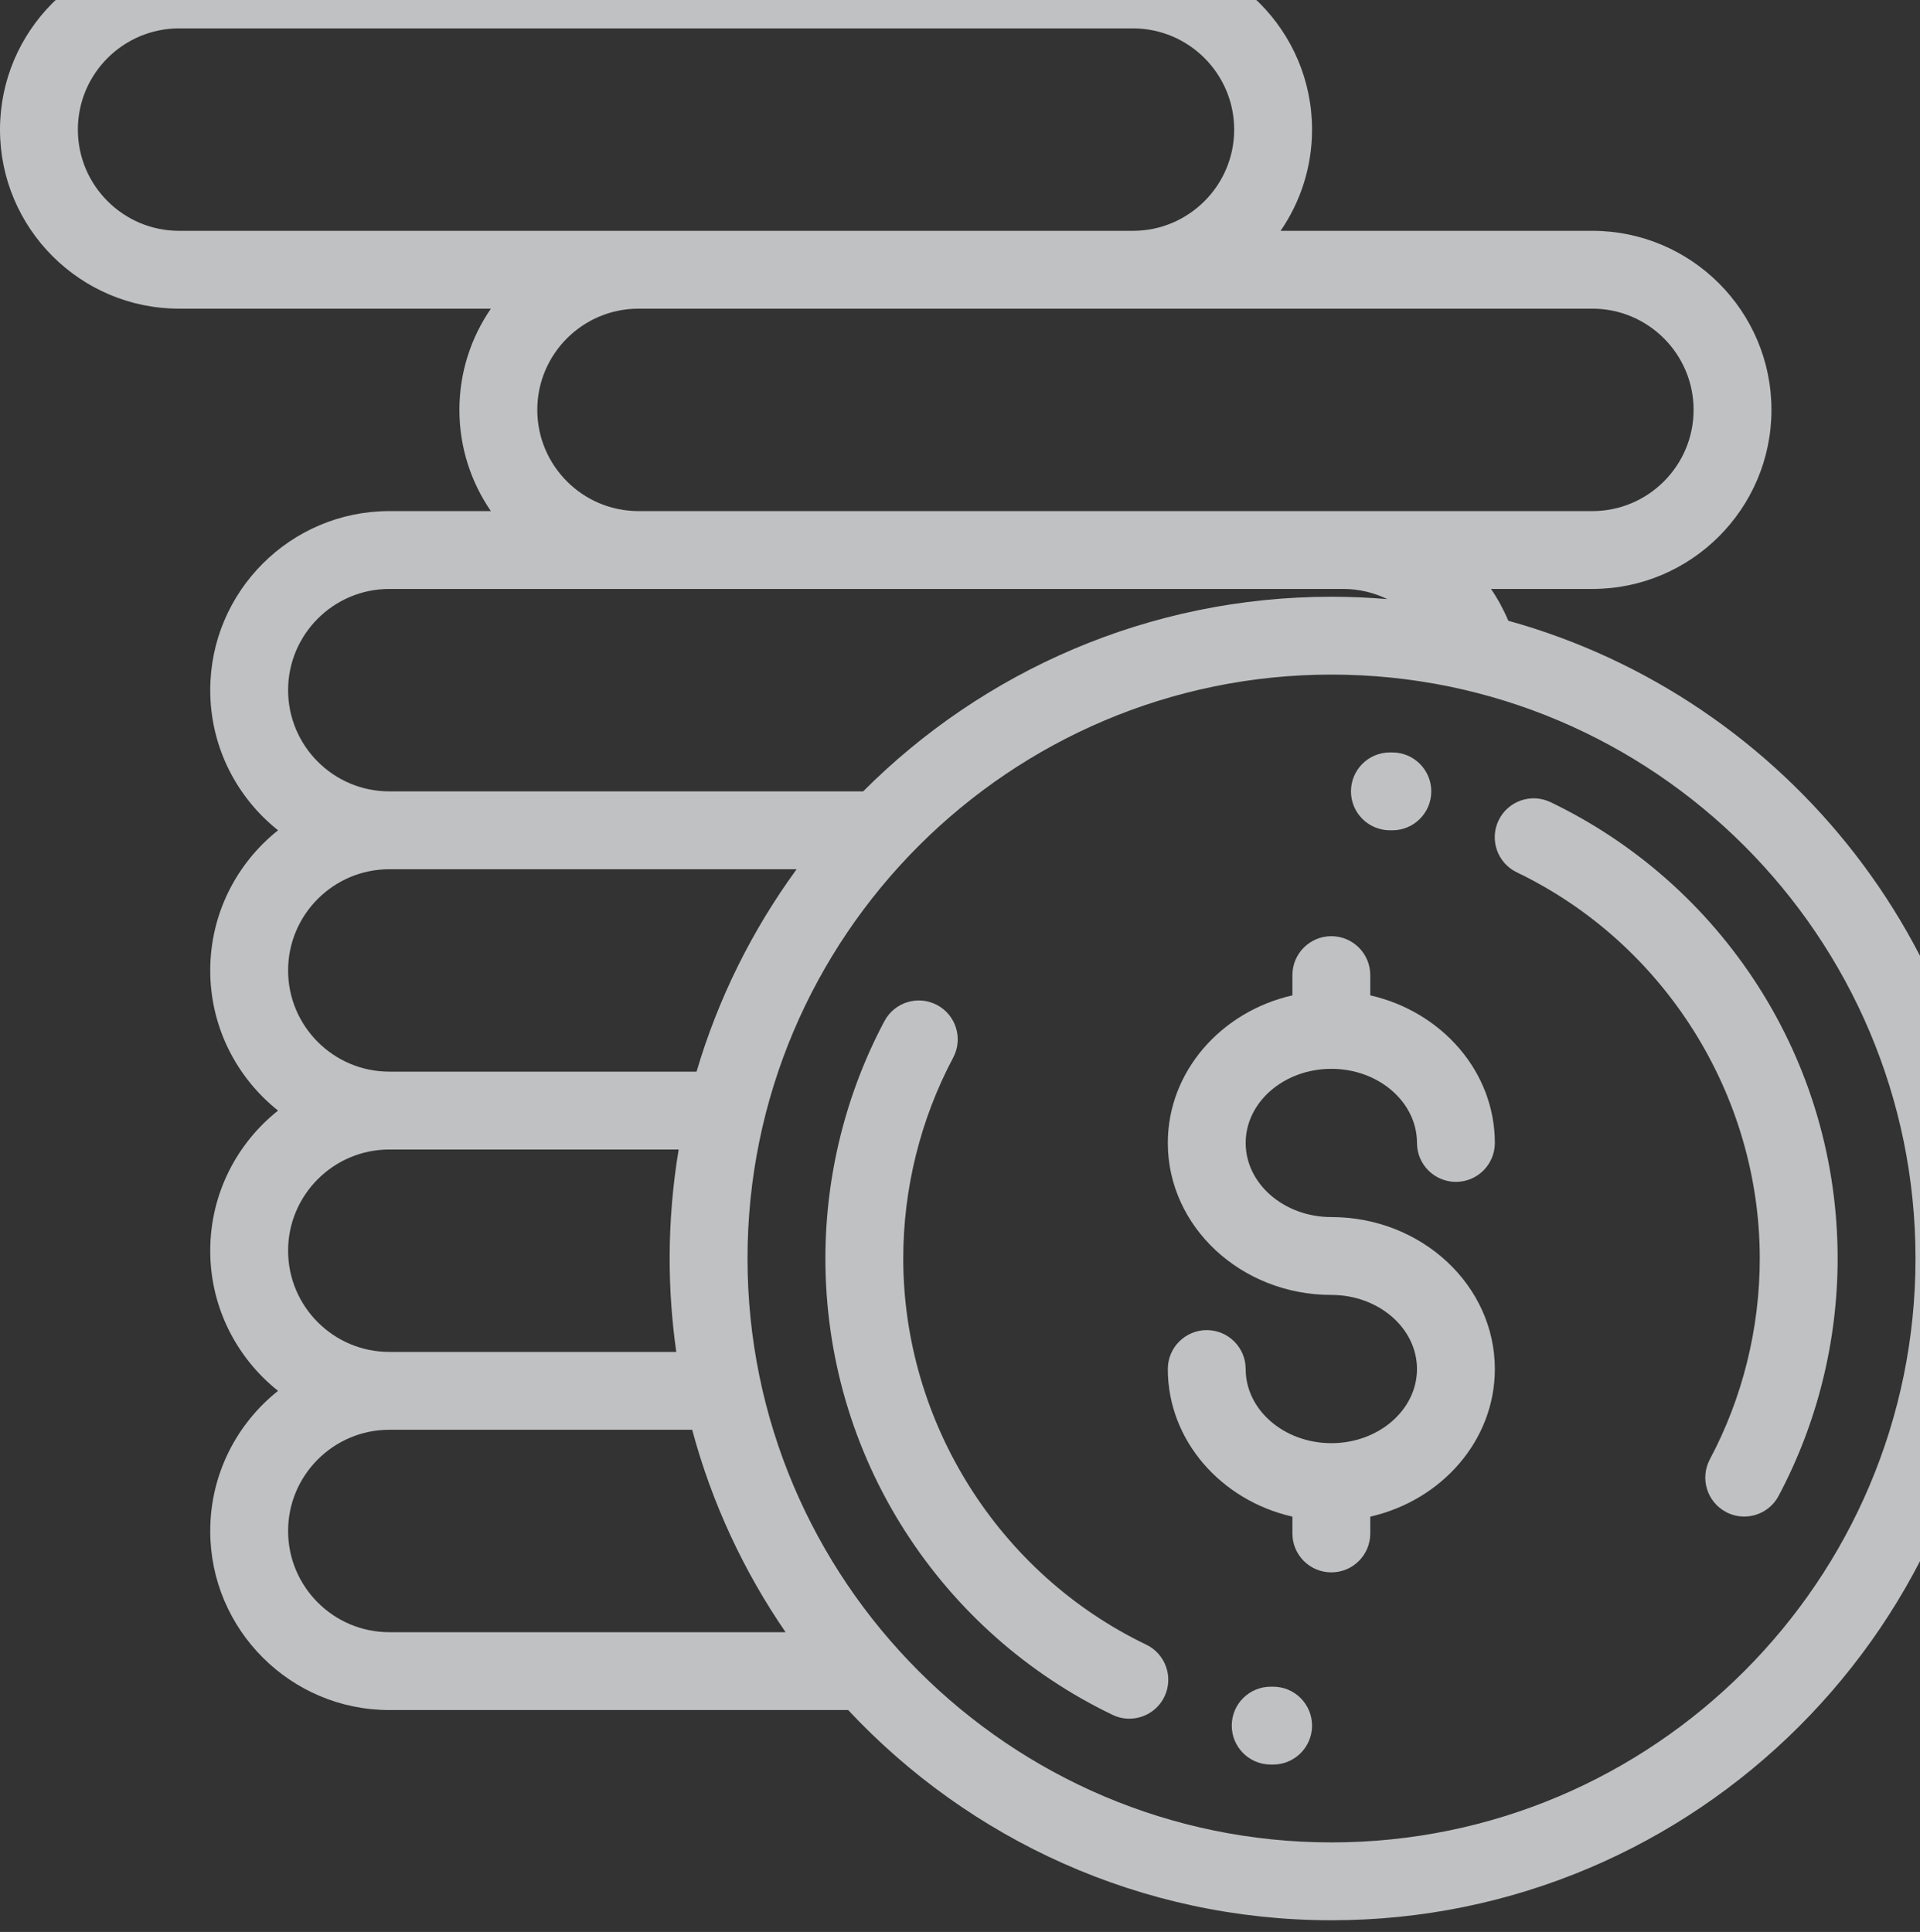 <?xml version="1.0" encoding="utf-8"?>
<svg xmlns="http://www.w3.org/2000/svg" width="157" height="158" viewBox="0 0 157 158" fill="none">
  <rect x="0" y="0" width="157" height="158" fill="#333333" stroke="none"/>
  <g clip-path="url(#clip0_1_1392)">
    <path d="M108.864 99.536C105.002 99.536 101.86 96.816 101.86 93.474C101.86 90.131 105.002 87.412 108.864 87.412C112.726 87.412 115.868 90.131 115.868 93.474C115.868 95.232 117.294 96.657 119.052 96.657C120.81 96.657 122.235 95.232 122.235 93.474C122.235 87.64 117.888 82.735 112.048 81.403V79.747C112.048 77.989 110.622 76.564 108.864 76.564C107.106 76.564 105.681 77.989 105.681 79.747V81.403C99.84 82.735 95.493 87.64 95.493 93.474C95.493 100.327 101.491 105.903 108.864 105.903C112.726 105.903 115.868 108.622 115.868 111.965C115.868 115.308 112.726 118.027 108.864 118.027C105.002 118.027 101.86 115.308 101.86 111.965C101.86 110.207 100.435 108.781 98.677 108.781C96.919 108.781 95.493 110.207 95.493 111.965C95.493 117.799 99.84 122.704 105.681 124.036V125.411C105.681 127.169 107.106 128.594 108.864 128.594C110.622 128.594 112.048 127.169 112.048 125.411V124.036C117.888 122.704 122.235 117.799 122.235 111.965C122.235 105.111 116.237 99.536 108.864 99.536Z" fill="#FCFEFF" fill-opacity="0.7"/>
    <path d="M143.733 80.599C139.574 74.119 133.715 68.933 126.79 65.604C125.204 64.842 123.302 65.509 122.541 67.094C121.779 68.679 122.446 70.581 124.031 71.342C136.1 77.144 143.898 89.541 143.898 102.924C143.898 108.651 142.487 114.33 139.816 119.348C138.991 120.9 139.579 122.828 141.132 123.654C141.608 123.908 142.12 124.028 142.624 124.028C143.763 124.028 144.865 123.415 145.437 122.339C148.596 116.404 150.265 109.69 150.265 102.924C150.265 94.978 148.007 87.258 143.733 80.599Z" fill="#FCFEFF" fill-opacity="0.7"/>
    <path d="M113.868 61.538L113.654 61.537C111.896 61.537 110.47 62.963 110.47 64.721C110.47 66.479 111.896 67.904 113.654 67.904L113.838 67.905C113.843 67.905 113.848 67.905 113.854 67.905C115.605 67.905 117.029 66.489 117.037 64.736C117.045 62.978 115.626 61.546 113.868 61.538Z" fill="#FCFEFF" fill-opacity="0.7"/>
    <path d="M93.727 134.505C81.658 128.703 73.86 116.307 73.86 102.924C73.86 97.197 75.272 91.518 77.942 86.499C78.767 84.948 78.179 83.019 76.626 82.194C75.075 81.368 73.146 81.957 72.321 83.509C69.162 89.445 67.493 96.158 67.493 102.924C67.493 110.87 69.751 118.59 74.025 125.249C78.183 131.729 84.043 136.914 90.969 140.244C91.413 140.458 91.883 140.559 92.346 140.559C93.531 140.559 94.669 139.894 95.217 138.754C95.978 137.169 95.312 135.267 93.727 134.505Z" fill="#FCFEFF" fill-opacity="0.7"/>
    <path d="M104.104 137.943L103.92 137.943C102.153 137.94 100.73 139.353 100.722 141.111C100.713 142.87 102.133 144.302 103.891 144.31L104.104 144.311C105.862 144.311 107.288 142.885 107.288 141.127C107.288 139.369 105.862 137.943 104.104 137.943Z" fill="#FCFEFF" fill-opacity="0.7"/>
    <path d="M123.335 50.766C122.948 49.843 122.473 48.973 121.921 48.166H130.209C138.284 48.166 144.853 41.596 144.853 33.521C144.853 25.447 138.284 18.877 130.209 18.877H104.715C106.335 16.52 107.287 13.669 107.287 10.6C107.287 2.525 100.717 -4.045 92.642 -4.045H14.645C6.57 -4.045 0 2.525 0 10.6C0 18.674 6.57 25.244 14.645 25.244H40.139C38.518 27.601 37.566 30.451 37.566 33.521C37.566 36.591 38.518 39.442 40.139 41.799H31.836C23.761 41.799 17.191 48.368 17.191 56.443C17.191 61.081 19.361 65.219 22.736 67.904C19.361 70.589 17.191 74.728 17.191 79.365C17.191 84.003 19.361 88.141 22.736 90.826C19.361 93.511 17.191 97.649 17.191 102.287C17.191 106.924 19.361 111.063 22.736 113.748C19.361 116.433 17.191 120.571 17.191 125.209C17.191 133.284 23.761 139.853 31.836 139.853H69.355C79.238 150.425 93.299 157.045 108.879 157.045C138.721 157.045 163 132.766 163 102.924C163 78.087 146.181 57.106 123.335 50.766ZM130.209 25.244C134.773 25.244 138.486 28.957 138.486 33.521C138.486 38.085 134.773 41.799 130.209 41.799H109.834H52.211C47.647 41.799 43.934 38.085 43.934 33.521C43.934 28.957 47.647 25.244 52.211 25.244H130.209ZM14.645 18.877C10.08 18.877 6.367 15.164 6.367 10.6C6.367 6.036 10.08 2.322 14.645 2.322H92.642C97.207 2.322 100.92 6.036 100.92 10.6C100.92 15.164 97.207 18.877 92.642 18.877H14.645ZM31.836 48.166H109.834C111.116 48.166 112.344 48.464 113.446 48.998C111.94 48.871 110.417 48.803 108.879 48.803C93.934 48.803 80.384 54.893 70.581 64.721H31.836C27.272 64.721 23.558 61.007 23.558 56.443C23.558 51.879 27.272 48.166 31.836 48.166ZM31.836 71.088H65.141C61.527 76.039 58.733 81.624 56.958 87.642H31.836C27.272 87.642 23.558 83.929 23.558 79.365C23.558 74.801 27.272 71.088 31.836 71.088ZM31.836 94.01H55.496C55.013 96.911 54.758 99.888 54.758 102.924C54.758 105.517 54.946 108.067 55.3 110.564H31.836C27.272 110.564 23.558 106.851 23.558 102.287C23.558 97.723 27.272 94.01 31.836 94.01ZM31.836 133.486C27.272 133.486 23.558 129.773 23.558 125.209C23.558 120.644 27.272 116.931 31.836 116.931H56.6C58.206 122.921 60.816 128.502 64.238 133.486H31.836ZM108.879 150.678C82.548 150.678 61.125 129.255 61.125 102.924C61.125 76.593 82.548 55.17 108.879 55.17C135.21 55.17 156.633 76.593 156.633 102.924C156.633 129.255 135.21 150.678 108.879 150.678Z" fill="#FCFEFF" fill-opacity="0.7"/>
  </g>
  <defs>
    <clipPath id="clip0_1_1392">
      <rect width="163" height="163" fill="white" transform="translate(0 -5)"/>
    </clipPath>
  </defs>
</svg>